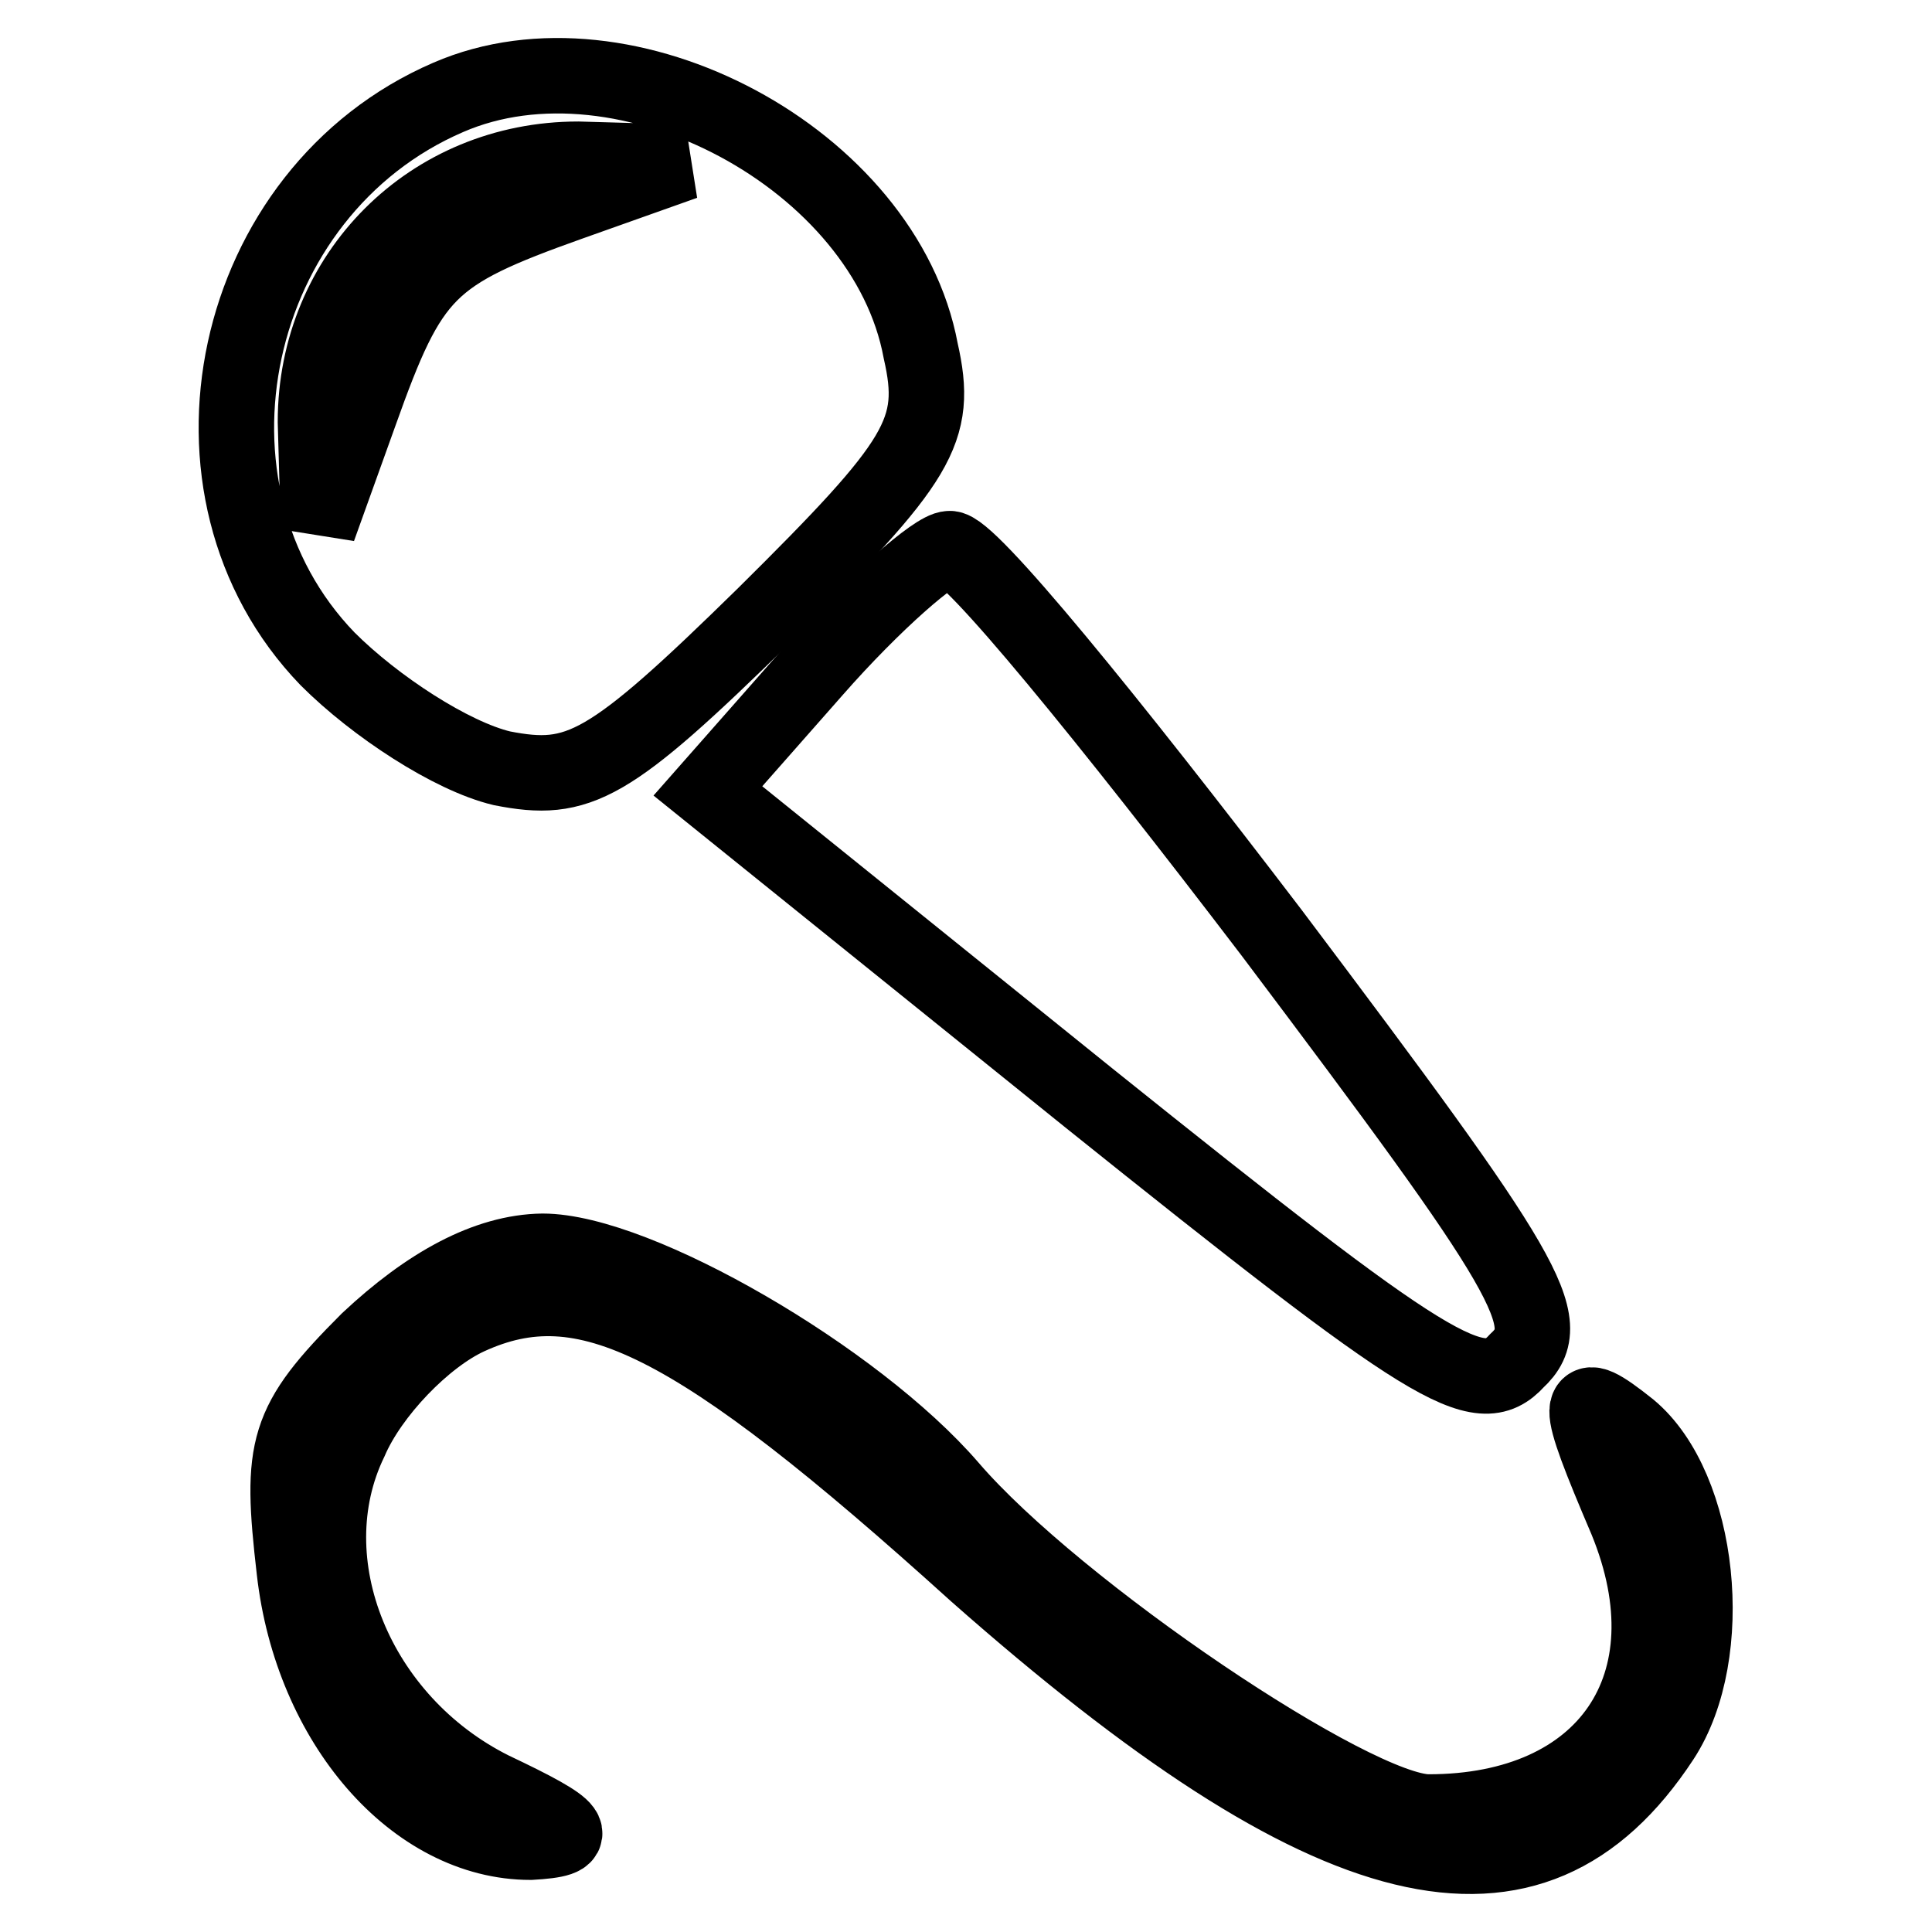 <?xml version="1.0" encoding="utf-8"?>
<!-- Svg Vector Icons : http://www.onlinewebfonts.com/icon -->
<!DOCTYPE svg PUBLIC "-//W3C//DTD SVG 1.1//EN" "http://www.w3.org/Graphics/SVG/1.1/DTD/svg11.dtd">
<svg version="1.1" xmlns="http://www.w3.org/2000/svg" xmlns:xlink="http://www.w3.org/1999/xlink" x="0px" y="0px" viewBox="0 0 256 256" enable-background="new 0 0 256 256" xml:space="preserve">
<g><g><g><path stroke-width="10" fill-opacity="0" stroke="#000000"  d="M59.4,12.9c-29,12.5-37.6,52-16,74.4c6.3,6.3,16.4,12.9,23.1,14.5c10.2,2,14.1,0,34.8-20.3C122,61,124.4,57.1,122,46.5C117.3,21.1,82.9,2.7,59.4,12.9z M75.5,26.9c-18.8,6.7-21.1,9-27.8,27.8L42.2,70l-0.4-14.1c0-19.6,15.3-34.8,34.8-34.8l14.1,0.4L75.5,26.9z"/><path stroke-width="10" fill-opacity="0" stroke="#000000"  d="M107.9,88.8l-14.1,16l50.5,40.7c45.4,36.4,51.7,40.3,56.7,34.8c5.5-5.1,1.6-11.4-32.5-56.7c-21.5-28.2-40.3-51.3-42.7-50.9C124,72.7,115.8,79.8,107.9,88.8z"/><path stroke-width="10" fill-opacity="0" stroke="#000000"  d="M48.8,177.6c-11,11-11.7,14.1-9.8,30.5c2.3,20.3,16,36,31.3,36c7-0.4,6.3-1.6-5.1-7c-18-9-26.6-30.1-18.8-46.2c2.7-6.3,9.8-13.7,15.7-16.4c15.3-7,29.7,0,67.3,34c47,41.5,73.6,48.1,90.8,21.9c7.4-11.3,5.1-33.3-4.3-41.1c-7.4-5.9-7.4-4.3-0.4,12.1c9,21.9-2.7,38.7-26.2,38.7c-9.8,0-49.3-26.6-63.4-43c-12.5-14.5-41.5-31.3-54-31.3C64.5,165.9,56.7,170.2,48.8,177.6z"/></g></g></g>
</svg>